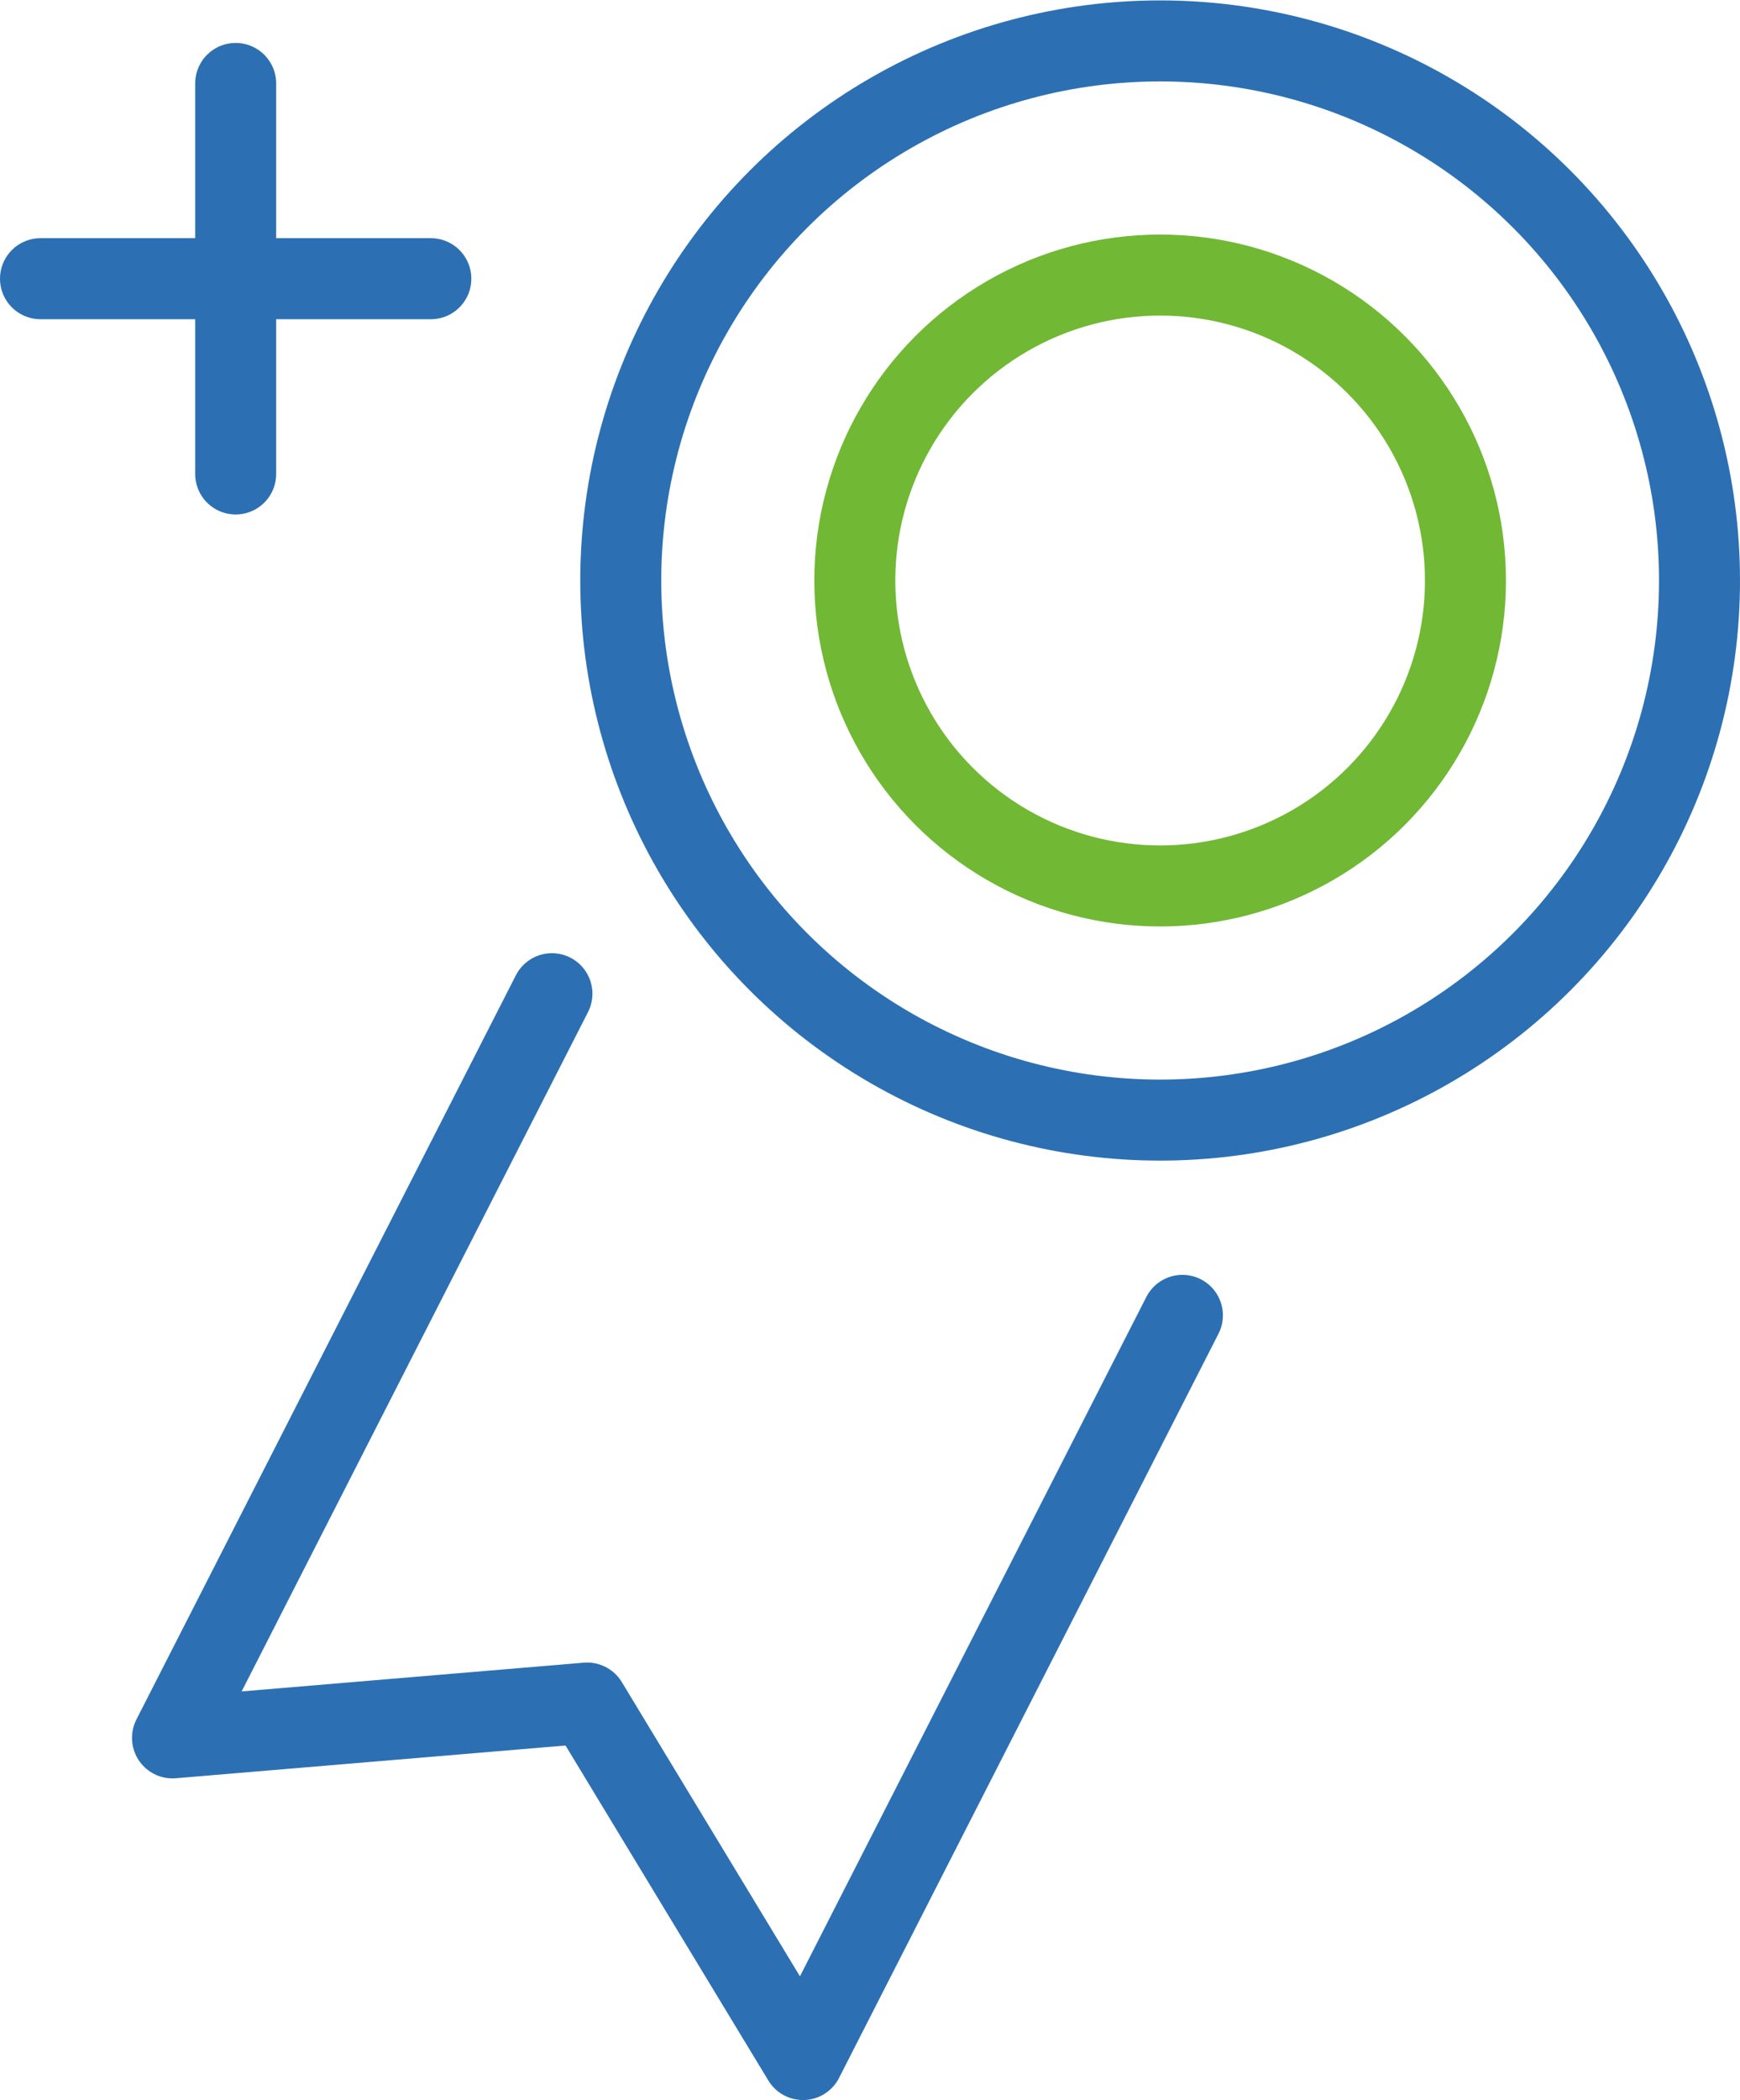 <svg xmlns="http://www.w3.org/2000/svg" viewBox="0 0 42.97 51.84"><defs><style>.cls-1,.cls-2{fill:none;stroke-linecap:round;stroke-linejoin:round;stroke-width:2px;}.cls-1{stroke:#2c70b3;}.cls-2{stroke:#71b835;}</style></defs><g id="图层_2" data-name="图层 2"><g id="图层_1-2" data-name="图层 1"><circle class="cls-1" cx="28.65" cy="14.33" r="13.32"/><circle class="cls-2" cx="28.65" cy="14.33" r="7.54"/><polyline class="cls-1" points="29.2 32.47 19.83 50.84 14.5 42.04 4.26 42.9 13.63 24.53"/><line class="cls-1" x1="1" y1="6.88" x2="10.64" y2="6.88"/><line class="cls-1" x1="5.82" y1="2.06" x2="5.82" y2="11.7"/></g></g></svg>
